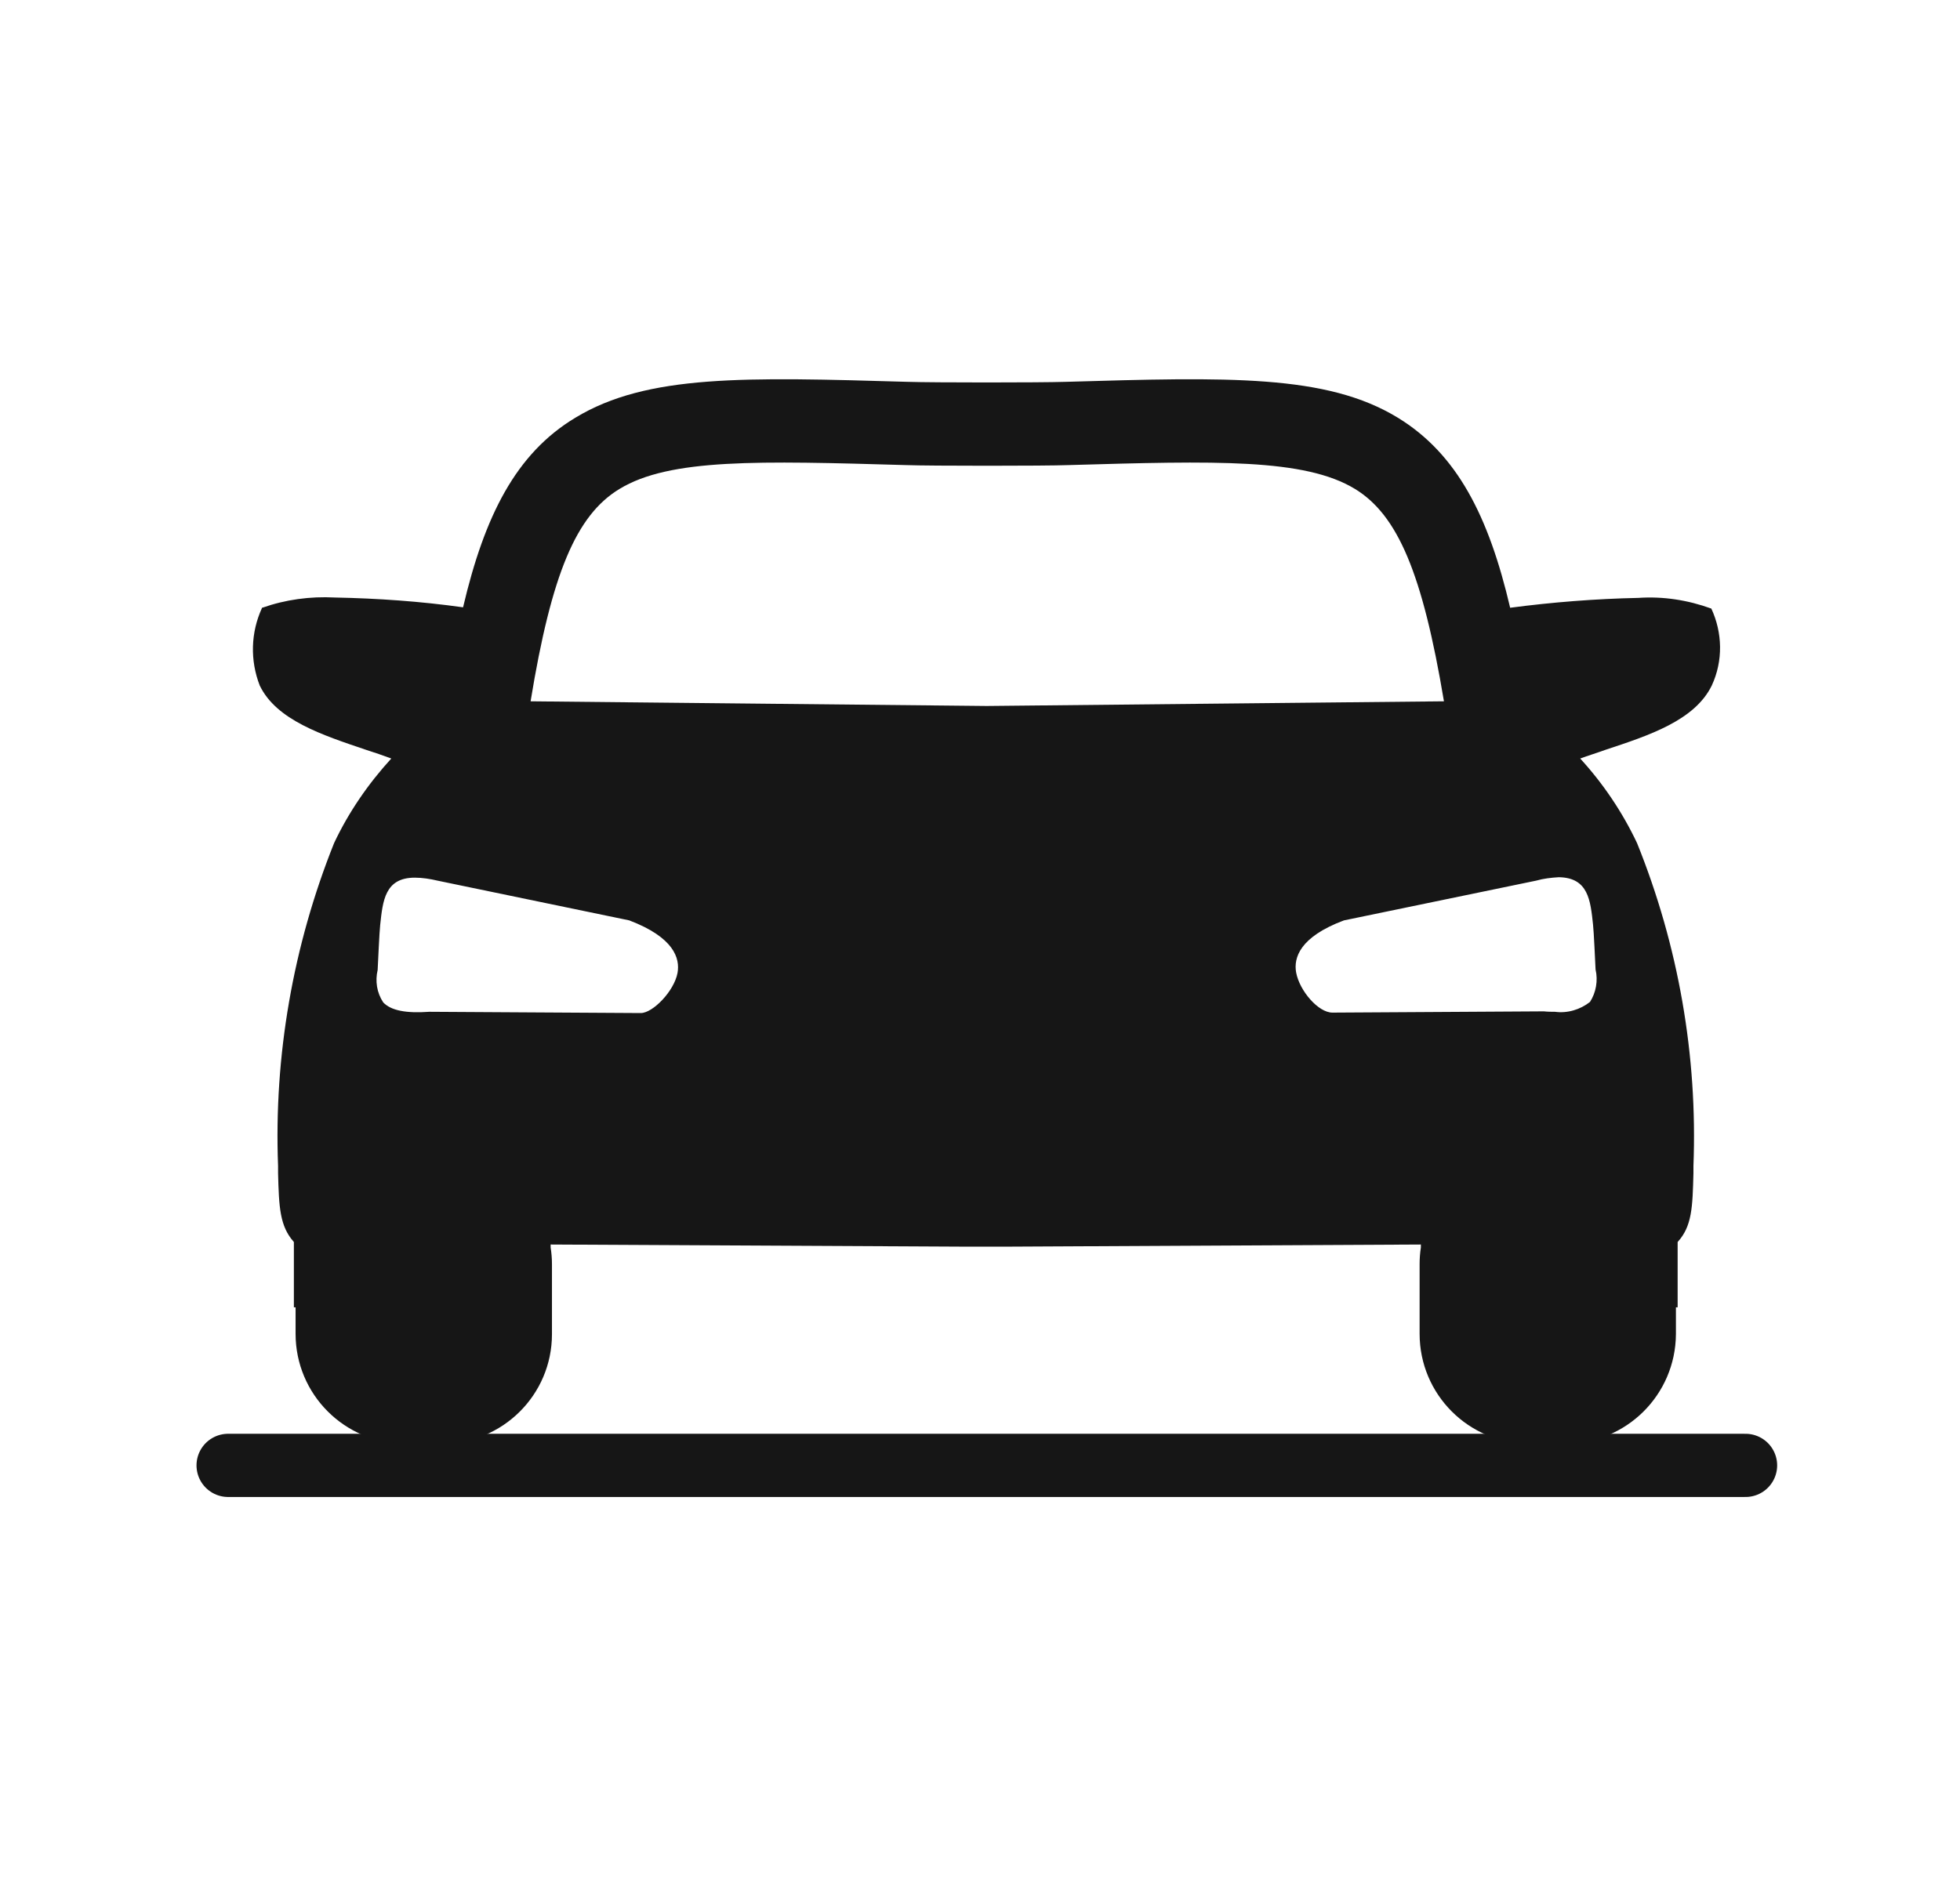 <svg width="31" height="30" viewBox="0 0 31 30" fill="none" xmlns="http://www.w3.org/2000/svg">
<path d="M3.608 23.183H27.608" stroke="#161616" stroke-miterlimit="10" stroke-linecap="round"/>
<path d="M27.067 9.628C26.696 9.493 26.304 9.432 25.912 9.459C25.236 9.473 24.554 9.527 23.885 9.615C23.547 8.169 23.047 7.182 22.108 6.608C20.98 5.919 19.425 5.966 16.851 6.041C16.453 6.054 14.757 6.054 14.358 6.041C11.79 5.966 10.236 5.919 9.101 6.608C8.155 7.176 7.662 8.169 7.324 9.608C6.655 9.514 5.973 9.466 5.297 9.453C4.905 9.432 4.513 9.486 4.148 9.615H4.142V9.622C3.966 10.007 3.953 10.446 4.108 10.845C4.371 11.392 5.094 11.628 5.797 11.865C5.925 11.905 6.061 11.953 6.189 12C5.824 12.399 5.513 12.851 5.284 13.338C4.635 14.96 4.331 16.703 4.398 18.446V18.561C4.412 19.101 4.425 19.399 4.648 19.649V20.682H4.675V21.101C4.675 22.061 5.453 22.838 6.412 22.838H6.419H6.986C7.946 22.845 8.73 22.068 8.73 21.108V21.101V20C8.73 19.912 8.723 19.824 8.709 19.736V19.689L15.331 19.723H15.594H15.838H15.851L22.473 19.689V19.736C22.459 19.824 22.453 19.912 22.453 20V21.101C22.453 22.061 23.23 22.838 24.189 22.838H24.196H24.763C25.723 22.838 26.5 22.068 26.507 21.108V21.101V20.682H26.534V19.649C26.763 19.399 26.77 19.095 26.784 18.561V18.446C26.851 16.703 26.547 14.96 25.892 13.338C25.662 12.851 25.358 12.399 24.993 12C25.121 11.953 25.256 11.912 25.385 11.865C26.081 11.635 26.804 11.399 27.074 10.845C27.256 10.453 27.243 10.007 27.067 9.628ZM10.716 15.392C10.662 15.682 10.324 16.027 10.135 16.027L6.79 16.007C6.419 16.034 6.182 15.986 6.061 15.858C5.959 15.703 5.932 15.52 5.973 15.345C5.98 15.216 6 14.75 6.013 14.635C6.054 14.25 6.088 13.885 6.561 13.885C6.682 13.885 6.804 13.905 6.919 13.932L9.953 14.561C10.662 14.831 10.757 15.162 10.716 15.392ZM15.608 11.169L8.392 11.095C8.723 9.074 9.115 8.149 9.797 7.736C10.594 7.25 12 7.291 14.331 7.358C14.703 7.372 16.527 7.372 16.898 7.358C19.223 7.291 20.635 7.25 21.432 7.736C22.108 8.149 22.5 9.074 22.838 11.095L15.608 11.169ZM25.196 14.628C25.209 14.743 25.23 15.216 25.236 15.338C25.277 15.514 25.243 15.703 25.148 15.851C24.993 15.973 24.79 16.034 24.594 16.007C24.54 16.007 24.48 16.007 24.419 16L21.074 16.02C20.851 16.02 20.554 15.676 20.5 15.385C20.459 15.155 20.554 14.824 21.256 14.561L24.297 13.932C24.412 13.899 24.534 13.885 24.655 13.878C25.121 13.885 25.155 14.243 25.196 14.628Z" fill="#161616"/>
</svg>
